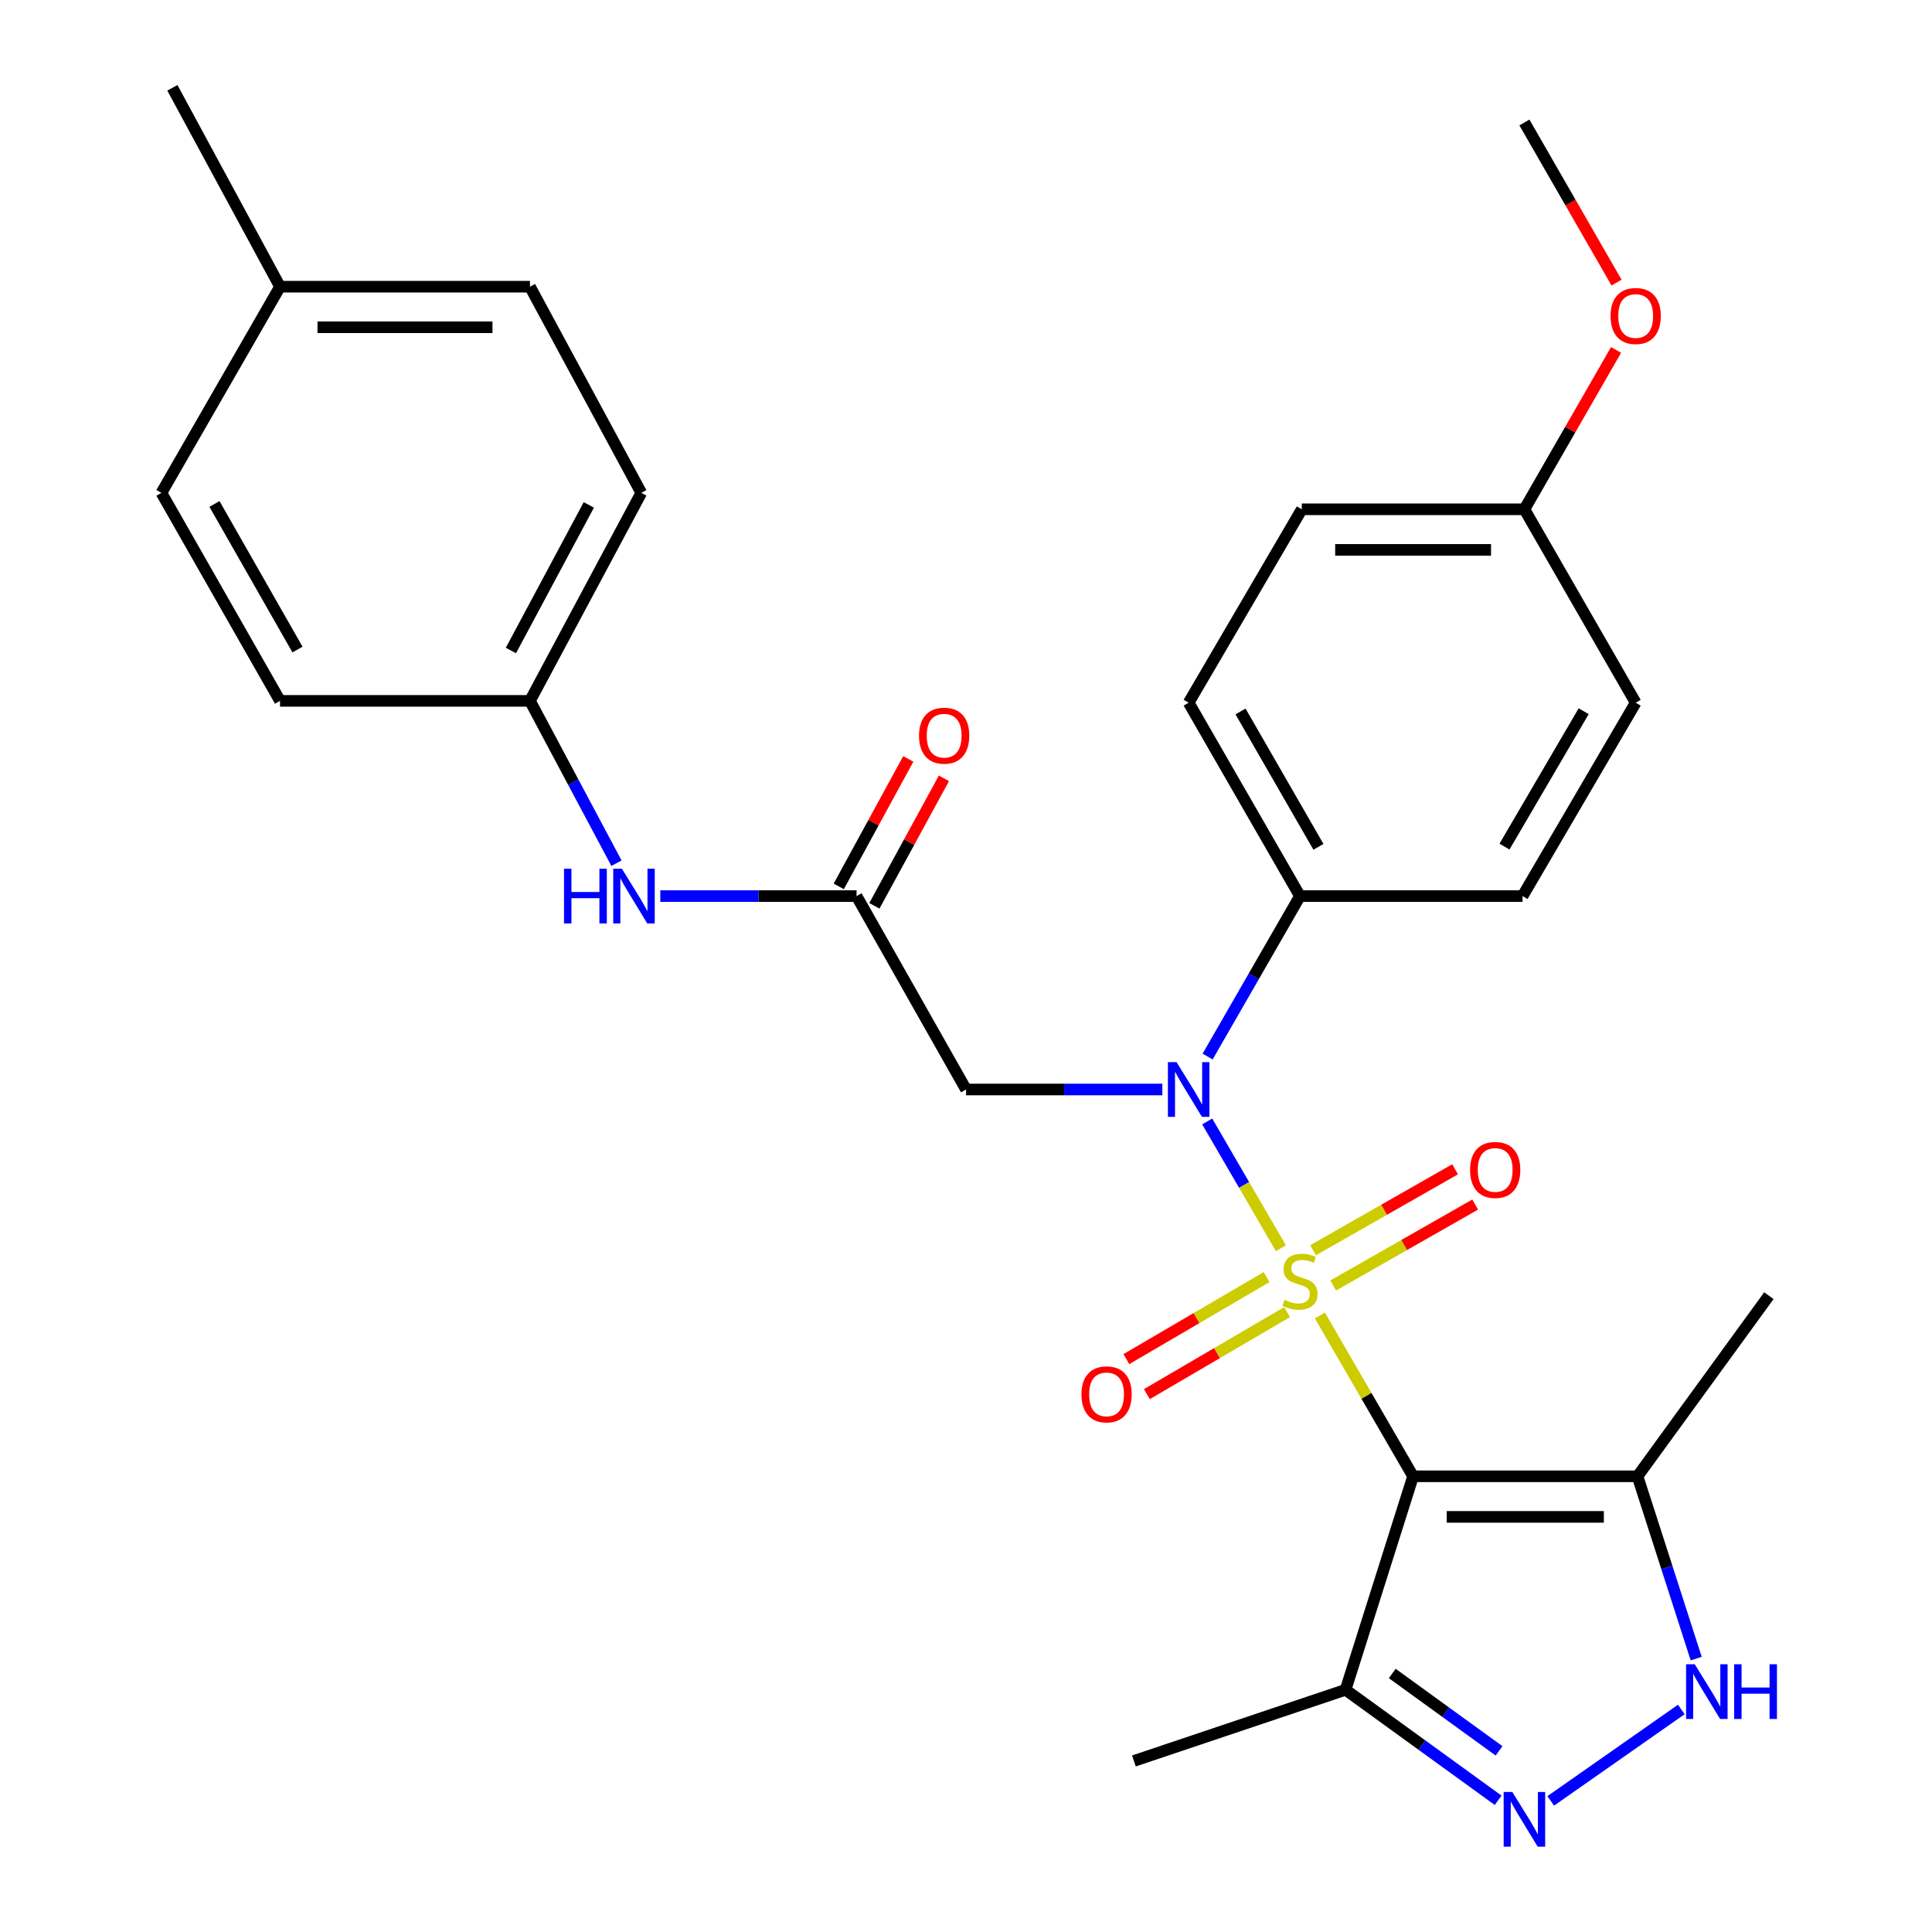 <?xml version='1.0' encoding='iso-8859-1'?>
<svg version='1.1' baseProfile='full'
              xmlns='http://www.w3.org/2000/svg'
                      xmlns:rdkit='http://www.rdkit.org/xml'
                      xmlns:xlink='http://www.w3.org/1999/xlink'
                  xml:space='preserve'
width='1000px' height='1000px' viewBox='0 0 1000 1000'>
<!-- END OF HEADER -->
<rect style='opacity:1.0;fill:#FFFFFF;stroke:none' width='1000' height='1000' x='0' y='0'> </rect>
<path class='bond-0' d='M 683.171,680.881 L 707.288,722.505' style='fill:none;fill-rule:evenodd;stroke:#CCCC00;stroke-width:6px;stroke-linecap:butt;stroke-linejoin:miter;stroke-opacity:1' />
<path class='bond-0' d='M 707.288,722.505 L 731.406,764.13' style='fill:none;fill-rule:evenodd;stroke:#000000;stroke-width:6px;stroke-linecap:butt;stroke-linejoin:miter;stroke-opacity:1' />
<path class='bond-1' d='M 662.988,646.094 L 643.92,613.276' style='fill:none;fill-rule:evenodd;stroke:#CCCC00;stroke-width:6px;stroke-linecap:butt;stroke-linejoin:miter;stroke-opacity:1' />
<path class='bond-1' d='M 643.92,613.276 L 624.852,580.458' style='fill:none;fill-rule:evenodd;stroke:#0000FF;stroke-width:6px;stroke-linecap:butt;stroke-linejoin:miter;stroke-opacity:1' />
<path class='bond-8' d='M 690.047,665.372 L 726.797,644.423' style='fill:none;fill-rule:evenodd;stroke:#CCCC00;stroke-width:6px;stroke-linecap:butt;stroke-linejoin:miter;stroke-opacity:1' />
<path class='bond-8' d='M 726.797,644.423 L 763.546,623.475' style='fill:none;fill-rule:evenodd;stroke:#FF0000;stroke-width:6px;stroke-linecap:butt;stroke-linejoin:miter;stroke-opacity:1' />
<path class='bond-8' d='M 679.645,647.123 L 716.394,626.174' style='fill:none;fill-rule:evenodd;stroke:#CCCC00;stroke-width:6px;stroke-linecap:butt;stroke-linejoin:miter;stroke-opacity:1' />
<path class='bond-8' d='M 716.394,626.174 L 753.143,605.226' style='fill:none;fill-rule:evenodd;stroke:#FF0000;stroke-width:6px;stroke-linecap:butt;stroke-linejoin:miter;stroke-opacity:1' />
<path class='bond-9' d='M 655.576,661.023 L 619.289,682.25' style='fill:none;fill-rule:evenodd;stroke:#CCCC00;stroke-width:6px;stroke-linecap:butt;stroke-linejoin:miter;stroke-opacity:1' />
<path class='bond-9' d='M 619.289,682.25 L 583.003,703.477' style='fill:none;fill-rule:evenodd;stroke:#FF0000;stroke-width:6px;stroke-linecap:butt;stroke-linejoin:miter;stroke-opacity:1' />
<path class='bond-9' d='M 666.182,679.154 L 629.896,700.381' style='fill:none;fill-rule:evenodd;stroke:#CCCC00;stroke-width:6px;stroke-linecap:butt;stroke-linejoin:miter;stroke-opacity:1' />
<path class='bond-9' d='M 629.896,700.381 L 593.61,721.608' style='fill:none;fill-rule:evenodd;stroke:#FF0000;stroke-width:6px;stroke-linecap:butt;stroke-linejoin:miter;stroke-opacity:1' />
<path class='bond-3' d='M 731.406,764.13 L 847.567,764.13' style='fill:none;fill-rule:evenodd;stroke:#000000;stroke-width:6px;stroke-linecap:butt;stroke-linejoin:miter;stroke-opacity:1' />
<path class='bond-3' d='M 748.83,785.136 L 830.143,785.136' style='fill:none;fill-rule:evenodd;stroke:#000000;stroke-width:6px;stroke-linecap:butt;stroke-linejoin:miter;stroke-opacity:1' />
<path class='bond-5' d='M 731.406,764.13 L 696.466,874.632' style='fill:none;fill-rule:evenodd;stroke:#000000;stroke-width:6px;stroke-linecap:butt;stroke-linejoin:miter;stroke-opacity:1' />
<path class='bond-6' d='M 601.624,563.922 L 550.826,563.922' style='fill:none;fill-rule:evenodd;stroke:#0000FF;stroke-width:6px;stroke-linecap:butt;stroke-linejoin:miter;stroke-opacity:1' />
<path class='bond-6' d='M 550.826,563.922 L 500.028,563.922' style='fill:none;fill-rule:evenodd;stroke:#000000;stroke-width:6px;stroke-linecap:butt;stroke-linejoin:miter;stroke-opacity:1' />
<path class='bond-10' d='M 625.056,546.875 L 648.957,505.347' style='fill:none;fill-rule:evenodd;stroke:#0000FF;stroke-width:6px;stroke-linecap:butt;stroke-linejoin:miter;stroke-opacity:1' />
<path class='bond-10' d='M 648.957,505.347 L 672.858,463.818' style='fill:none;fill-rule:evenodd;stroke:#000000;stroke-width:6px;stroke-linecap:butt;stroke-linejoin:miter;stroke-opacity:1' />
<path class='bond-2' d='M 775.434,931.827 L 735.95,903.229' style='fill:none;fill-rule:evenodd;stroke:#0000FF;stroke-width:6px;stroke-linecap:butt;stroke-linejoin:miter;stroke-opacity:1' />
<path class='bond-2' d='M 735.95,903.229 L 696.466,874.632' style='fill:none;fill-rule:evenodd;stroke:#000000;stroke-width:6px;stroke-linecap:butt;stroke-linejoin:miter;stroke-opacity:1' />
<path class='bond-2' d='M 775.911,906.235 L 748.272,886.217' style='fill:none;fill-rule:evenodd;stroke:#0000FF;stroke-width:6px;stroke-linecap:butt;stroke-linejoin:miter;stroke-opacity:1' />
<path class='bond-2' d='M 748.272,886.217 L 720.633,866.199' style='fill:none;fill-rule:evenodd;stroke:#000000;stroke-width:6px;stroke-linecap:butt;stroke-linejoin:miter;stroke-opacity:1' />
<path class='bond-29' d='M 802.653,932.14 L 870.246,884.822' style='fill:none;fill-rule:evenodd;stroke:#0000FF;stroke-width:6px;stroke-linecap:butt;stroke-linejoin:miter;stroke-opacity:1' />
<path class='bond-4' d='M 847.567,764.13 L 862.759,811.31' style='fill:none;fill-rule:evenodd;stroke:#000000;stroke-width:6px;stroke-linecap:butt;stroke-linejoin:miter;stroke-opacity:1' />
<path class='bond-4' d='M 862.759,811.31 L 877.95,858.49' style='fill:none;fill-rule:evenodd;stroke:#0000FF;stroke-width:6px;stroke-linecap:butt;stroke-linejoin:miter;stroke-opacity:1' />
<path class='bond-22' d='M 847.567,764.13 L 915.568,670.643' style='fill:none;fill-rule:evenodd;stroke:#000000;stroke-width:6px;stroke-linecap:butt;stroke-linejoin:miter;stroke-opacity:1' />
<path class='bond-25' d='M 696.466,874.632 L 586.91,911.462' style='fill:none;fill-rule:evenodd;stroke:#000000;stroke-width:6px;stroke-linecap:butt;stroke-linejoin:miter;stroke-opacity:1' />
<path class='bond-7' d='M 500.028,563.922 L 443.359,463.818' style='fill:none;fill-rule:evenodd;stroke:#000000;stroke-width:6px;stroke-linecap:butt;stroke-linejoin:miter;stroke-opacity:1' />
<path class='bond-11' d='M 443.359,463.818 L 392.567,463.818' style='fill:none;fill-rule:evenodd;stroke:#000000;stroke-width:6px;stroke-linecap:butt;stroke-linejoin:miter;stroke-opacity:1' />
<path class='bond-11' d='M 392.567,463.818 L 341.774,463.818' style='fill:none;fill-rule:evenodd;stroke:#0000FF;stroke-width:6px;stroke-linecap:butt;stroke-linejoin:miter;stroke-opacity:1' />
<path class='bond-12' d='M 452.579,468.848 L 470.577,435.855' style='fill:none;fill-rule:evenodd;stroke:#000000;stroke-width:6px;stroke-linecap:butt;stroke-linejoin:miter;stroke-opacity:1' />
<path class='bond-12' d='M 470.577,435.855 L 488.574,402.862' style='fill:none;fill-rule:evenodd;stroke:#FF0000;stroke-width:6px;stroke-linecap:butt;stroke-linejoin:miter;stroke-opacity:1' />
<path class='bond-12' d='M 434.139,458.789 L 452.136,425.796' style='fill:none;fill-rule:evenodd;stroke:#000000;stroke-width:6px;stroke-linecap:butt;stroke-linejoin:miter;stroke-opacity:1' />
<path class='bond-12' d='M 452.136,425.796 L 470.134,392.803' style='fill:none;fill-rule:evenodd;stroke:#FF0000;stroke-width:6px;stroke-linecap:butt;stroke-linejoin:miter;stroke-opacity:1' />
<path class='bond-13' d='M 672.858,463.818 L 615.244,363.715' style='fill:none;fill-rule:evenodd;stroke:#000000;stroke-width:6px;stroke-linecap:butt;stroke-linejoin:miter;stroke-opacity:1' />
<path class='bond-13' d='M 682.422,438.325 L 642.092,368.252' style='fill:none;fill-rule:evenodd;stroke:#000000;stroke-width:6px;stroke-linecap:butt;stroke-linejoin:miter;stroke-opacity:1' />
<path class='bond-14' d='M 672.858,463.818 L 788.075,463.818' style='fill:none;fill-rule:evenodd;stroke:#000000;stroke-width:6px;stroke-linecap:butt;stroke-linejoin:miter;stroke-opacity:1' />
<path class='bond-15' d='M 319.084,446.796 L 296.697,404.783' style='fill:none;fill-rule:evenodd;stroke:#0000FF;stroke-width:6px;stroke-linecap:butt;stroke-linejoin:miter;stroke-opacity:1' />
<path class='bond-15' d='M 296.697,404.783 L 274.31,362.769' style='fill:none;fill-rule:evenodd;stroke:#000000;stroke-width:6px;stroke-linecap:butt;stroke-linejoin:miter;stroke-opacity:1' />
<path class='bond-18' d='M 615.244,363.715 L 673.803,263.611' style='fill:none;fill-rule:evenodd;stroke:#000000;stroke-width:6px;stroke-linecap:butt;stroke-linejoin:miter;stroke-opacity:1' />
<path class='bond-17' d='M 788.075,463.818 L 846.622,363.715' style='fill:none;fill-rule:evenodd;stroke:#000000;stroke-width:6px;stroke-linecap:butt;stroke-linejoin:miter;stroke-opacity:1' />
<path class='bond-17' d='M 778.725,438.198 L 819.708,368.125' style='fill:none;fill-rule:evenodd;stroke:#000000;stroke-width:6px;stroke-linecap:butt;stroke-linejoin:miter;stroke-opacity:1' />
<path class='bond-20' d='M 274.31,362.769 L 144.938,362.769' style='fill:none;fill-rule:evenodd;stroke:#000000;stroke-width:6px;stroke-linecap:butt;stroke-linejoin:miter;stroke-opacity:1' />
<path class='bond-21' d='M 274.31,362.769 L 331.935,255.103' style='fill:none;fill-rule:evenodd;stroke:#000000;stroke-width:6px;stroke-linecap:butt;stroke-linejoin:miter;stroke-opacity:1' />
<path class='bond-21' d='M 264.434,336.707 L 304.772,261.341' style='fill:none;fill-rule:evenodd;stroke:#000000;stroke-width:6px;stroke-linecap:butt;stroke-linejoin:miter;stroke-opacity:1' />
<path class='bond-16' d='M 789.031,263.611 L 846.622,363.715' style='fill:none;fill-rule:evenodd;stroke:#000000;stroke-width:6px;stroke-linecap:butt;stroke-linejoin:miter;stroke-opacity:1' />
<path class='bond-26' d='M 789.031,263.611 L 812.752,222.371' style='fill:none;fill-rule:evenodd;stroke:#000000;stroke-width:6px;stroke-linecap:butt;stroke-linejoin:miter;stroke-opacity:1' />
<path class='bond-26' d='M 812.752,222.371 L 836.472,181.131' style='fill:none;fill-rule:evenodd;stroke:#FF0000;stroke-width:6px;stroke-linecap:butt;stroke-linejoin:miter;stroke-opacity:1' />
<path class='bond-30' d='M 789.031,263.611 L 673.803,263.611' style='fill:none;fill-rule:evenodd;stroke:#000000;stroke-width:6px;stroke-linecap:butt;stroke-linejoin:miter;stroke-opacity:1' />
<path class='bond-30' d='M 771.747,284.616 L 691.088,284.616' style='fill:none;fill-rule:evenodd;stroke:#000000;stroke-width:6px;stroke-linecap:butt;stroke-linejoin:miter;stroke-opacity:1' />
<path class='bond-19' d='M 144.938,148.394 L 274.31,148.394' style='fill:none;fill-rule:evenodd;stroke:#000000;stroke-width:6px;stroke-linecap:butt;stroke-linejoin:miter;stroke-opacity:1' />
<path class='bond-19' d='M 164.344,169.4 L 254.904,169.4' style='fill:none;fill-rule:evenodd;stroke:#000000;stroke-width:6px;stroke-linecap:butt;stroke-linejoin:miter;stroke-opacity:1' />
<path class='bond-27' d='M 144.938,148.394 L 89.226,45.455' style='fill:none;fill-rule:evenodd;stroke:#000000;stroke-width:6px;stroke-linecap:butt;stroke-linejoin:miter;stroke-opacity:1' />
<path class='bond-31' d='M 144.938,148.394 L 83.554,255.103' style='fill:none;fill-rule:evenodd;stroke:#000000;stroke-width:6px;stroke-linecap:butt;stroke-linejoin:miter;stroke-opacity:1' />
<path class='bond-23' d='M 144.938,362.769 L 83.554,255.103' style='fill:none;fill-rule:evenodd;stroke:#000000;stroke-width:6px;stroke-linecap:butt;stroke-linejoin:miter;stroke-opacity:1' />
<path class='bond-23' d='M 153.979,336.216 L 111.01,260.849' style='fill:none;fill-rule:evenodd;stroke:#000000;stroke-width:6px;stroke-linecap:butt;stroke-linejoin:miter;stroke-opacity:1' />
<path class='bond-24' d='M 331.935,255.103 L 274.31,148.394' style='fill:none;fill-rule:evenodd;stroke:#000000;stroke-width:6px;stroke-linecap:butt;stroke-linejoin:miter;stroke-opacity:1' />
<path class='bond-28' d='M 836.722,146.276 L 812.877,104.834' style='fill:none;fill-rule:evenodd;stroke:#FF0000;stroke-width:6px;stroke-linecap:butt;stroke-linejoin:miter;stroke-opacity:1' />
<path class='bond-28' d='M 812.877,104.834 L 789.031,63.391' style='fill:none;fill-rule:evenodd;stroke:#000000;stroke-width:6px;stroke-linecap:butt;stroke-linejoin:miter;stroke-opacity:1' />
<path  class='atom-0' d='M 664.858 672.801
Q 665.178 672.921, 666.498 673.481
Q 667.818 674.041, 669.258 674.401
Q 670.738 674.721, 672.178 674.721
Q 674.858 674.721, 676.418 673.441
Q 677.978 672.121, 677.978 669.841
Q 677.978 668.281, 677.178 667.321
Q 676.418 666.361, 675.218 665.841
Q 674.018 665.321, 672.018 664.721
Q 669.498 663.961, 667.978 663.241
Q 666.498 662.521, 665.418 661.001
Q 664.378 659.481, 664.378 656.921
Q 664.378 653.361, 666.778 651.161
Q 669.218 648.961, 674.018 648.961
Q 677.298 648.961, 681.018 650.521
L 680.098 653.601
Q 676.698 652.201, 674.138 652.201
Q 671.378 652.201, 669.858 653.361
Q 668.338 654.481, 668.378 656.441
Q 668.378 657.961, 669.138 658.881
Q 669.938 659.801, 671.058 660.321
Q 672.218 660.841, 674.138 661.441
Q 676.698 662.241, 678.218 663.041
Q 679.738 663.841, 680.818 665.481
Q 681.938 667.081, 681.938 669.841
Q 681.938 673.761, 679.298 675.881
Q 676.698 677.961, 672.338 677.961
Q 669.818 677.961, 667.898 677.401
Q 666.018 676.881, 663.778 675.961
L 664.858 672.801
' fill='#CCCC00'/>
<path  class='atom-2' d='M 608.984 549.762
L 618.264 564.762
Q 619.184 566.242, 620.664 568.922
Q 622.144 571.602, 622.224 571.762
L 622.224 549.762
L 625.984 549.762
L 625.984 578.082
L 622.104 578.082
L 612.144 561.682
Q 610.984 559.762, 609.744 557.562
Q 608.544 555.362, 608.184 554.682
L 608.184 578.082
L 604.504 578.082
L 604.504 549.762
L 608.984 549.762
' fill='#0000FF'/>
<path  class='atom-3' d='M 782.771 927.515
L 792.051 942.515
Q 792.971 943.995, 794.451 946.675
Q 795.931 949.355, 796.011 949.515
L 796.011 927.515
L 799.771 927.515
L 799.771 955.835
L 795.891 955.835
L 785.931 939.435
Q 784.771 937.515, 783.531 935.315
Q 782.331 933.115, 781.971 932.435
L 781.971 955.835
L 778.291 955.835
L 778.291 927.515
L 782.771 927.515
' fill='#0000FF'/>
<path  class='atom-5' d='M 877.192 861.417
L 886.472 876.417
Q 887.392 877.897, 888.872 880.577
Q 890.352 883.257, 890.432 883.417
L 890.432 861.417
L 894.192 861.417
L 894.192 889.737
L 890.312 889.737
L 880.352 873.337
Q 879.192 871.417, 877.952 869.217
Q 876.752 867.017, 876.392 866.337
L 876.392 889.737
L 872.712 889.737
L 872.712 861.417
L 877.192 861.417
' fill='#0000FF'/>
<path  class='atom-5' d='M 897.592 861.417
L 901.432 861.417
L 901.432 873.457
L 915.912 873.457
L 915.912 861.417
L 919.752 861.417
L 919.752 889.737
L 915.912 889.737
L 915.912 876.657
L 901.432 876.657
L 901.432 889.737
L 897.592 889.737
L 897.592 861.417
' fill='#0000FF'/>
<path  class='atom-9' d='M 760.907 605.559
Q 760.907 598.759, 764.267 594.959
Q 767.627 591.159, 773.907 591.159
Q 780.187 591.159, 783.547 594.959
Q 786.907 598.759, 786.907 605.559
Q 786.907 612.439, 783.507 616.359
Q 780.107 620.239, 773.907 620.239
Q 767.667 620.239, 764.267 616.359
Q 760.907 612.479, 760.907 605.559
M 773.907 617.039
Q 778.227 617.039, 780.547 614.159
Q 782.907 611.239, 782.907 605.559
Q 782.907 599.999, 780.547 597.199
Q 778.227 594.359, 773.907 594.359
Q 769.587 594.359, 767.227 597.159
Q 764.907 599.959, 764.907 605.559
Q 764.907 611.279, 767.227 614.159
Q 769.587 617.039, 773.907 617.039
' fill='#FF0000'/>
<path  class='atom-10' d='M 559.754 721.72
Q 559.754 714.92, 563.114 711.12
Q 566.474 707.32, 572.754 707.32
Q 579.034 707.32, 582.394 711.12
Q 585.754 714.92, 585.754 721.72
Q 585.754 728.6, 582.354 732.52
Q 578.954 736.4, 572.754 736.4
Q 566.514 736.4, 563.114 732.52
Q 559.754 728.64, 559.754 721.72
M 572.754 733.2
Q 577.074 733.2, 579.394 730.32
Q 581.754 727.4, 581.754 721.72
Q 581.754 716.16, 579.394 713.36
Q 577.074 710.52, 572.754 710.52
Q 568.434 710.52, 566.074 713.32
Q 563.754 716.12, 563.754 721.72
Q 563.754 727.44, 566.074 730.32
Q 568.434 733.2, 572.754 733.2
' fill='#FF0000'/>
<path  class='atom-12' d='M 291.934 449.658
L 295.774 449.658
L 295.774 461.698
L 310.254 461.698
L 310.254 449.658
L 314.094 449.658
L 314.094 477.978
L 310.254 477.978
L 310.254 464.898
L 295.774 464.898
L 295.774 477.978
L 291.934 477.978
L 291.934 449.658
' fill='#0000FF'/>
<path  class='atom-12' d='M 321.894 449.658
L 331.174 464.658
Q 332.094 466.138, 333.574 468.818
Q 335.054 471.498, 335.134 471.658
L 335.134 449.658
L 338.894 449.658
L 338.894 477.978
L 335.014 477.978
L 325.054 461.578
Q 323.894 459.658, 322.654 457.458
Q 321.454 455.258, 321.094 454.578
L 321.094 477.978
L 317.414 477.978
L 317.414 449.658
L 321.894 449.658
' fill='#0000FF'/>
<path  class='atom-13' d='M 475.696 380.786
Q 475.696 373.986, 479.056 370.186
Q 482.416 366.386, 488.696 366.386
Q 494.976 366.386, 498.336 370.186
Q 501.696 373.986, 501.696 380.786
Q 501.696 387.666, 498.296 391.586
Q 494.896 395.466, 488.696 395.466
Q 482.456 395.466, 479.056 391.586
Q 475.696 387.706, 475.696 380.786
M 488.696 392.266
Q 493.016 392.266, 495.336 389.386
Q 497.696 386.466, 497.696 380.786
Q 497.696 375.226, 495.336 372.426
Q 493.016 369.586, 488.696 369.586
Q 484.376 369.586, 482.016 372.386
Q 479.696 375.186, 479.696 380.786
Q 479.696 386.506, 482.016 389.386
Q 484.376 392.266, 488.696 392.266
' fill='#FF0000'/>
<path  class='atom-27' d='M 833.622 163.563
Q 833.622 156.763, 836.982 152.963
Q 840.342 149.163, 846.622 149.163
Q 852.902 149.163, 856.262 152.963
Q 859.622 156.763, 859.622 163.563
Q 859.622 170.443, 856.222 174.363
Q 852.822 178.243, 846.622 178.243
Q 840.382 178.243, 836.982 174.363
Q 833.622 170.483, 833.622 163.563
M 846.622 175.043
Q 850.942 175.043, 853.262 172.163
Q 855.622 169.243, 855.622 163.563
Q 855.622 158.003, 853.262 155.203
Q 850.942 152.363, 846.622 152.363
Q 842.302 152.363, 839.942 155.163
Q 837.622 157.963, 837.622 163.563
Q 837.622 169.283, 839.942 172.163
Q 842.302 175.043, 846.622 175.043
' fill='#FF0000'/>
</svg>
